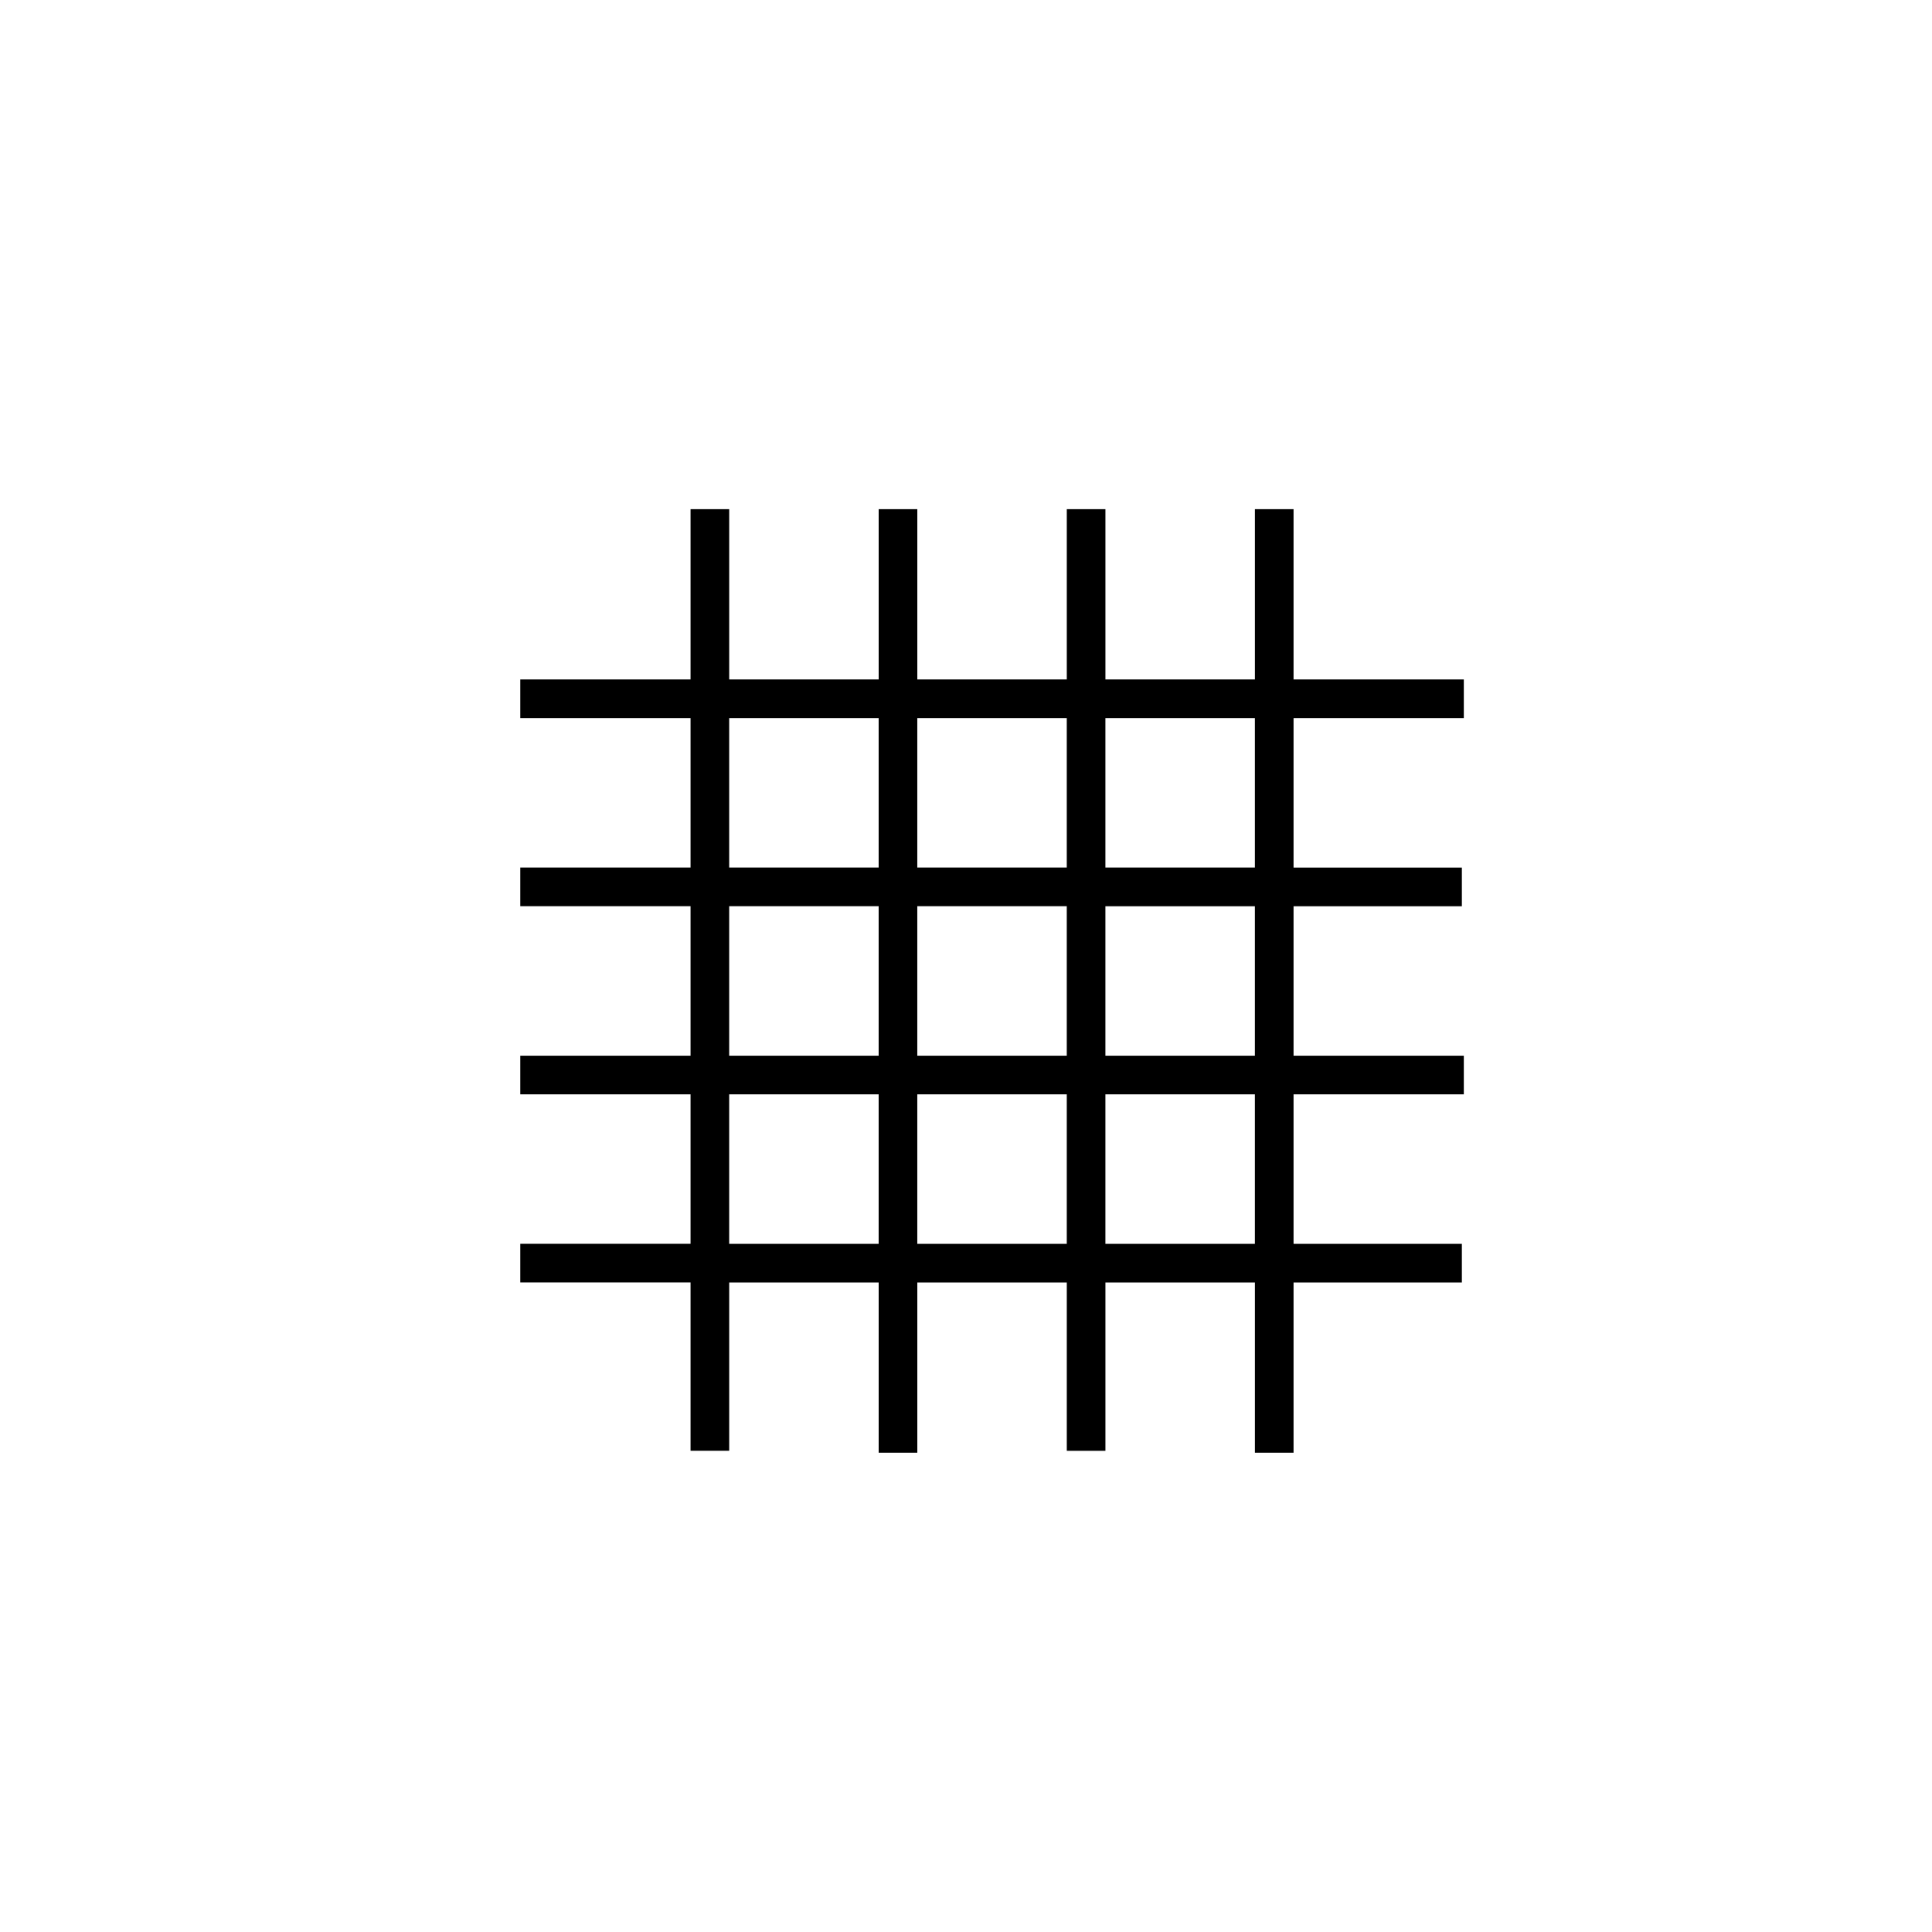 <?xml version="1.0" encoding="utf-8"?>
<!-- Generator: Adobe Illustrator 17.0.0, SVG Export Plug-In . SVG Version: 6.00 Build 0)  -->
<!DOCTYPE svg PUBLIC "-//W3C//DTD SVG 1.1//EN" "http://www.w3.org/Graphics/SVG/1.1/DTD/svg11.dtd">
<svg version="1.1" id="Layer_1" xmlns="http://www.w3.org/2000/svg" xmlns:xlink="http://www.w3.org/1999/xlink" x="0px" y="0px"
	 width="100px" height="100px" viewBox="0 0 100 100" enable-background="new 0 0 100 100" xml:space="preserve">
<path d="M75.767,37.168v-2h-8.813v-8.813h-2v8.813h-7.737v-8.813h-2v8.813h-7.737v-8.813h-2v8.813h-7.737v-8.813h-2v8.813h-8.813v2
	h8.813v7.737h-8.813v2h8.813v7.737h-8.813v2h8.813v7.737h-8.813v2h8.813v8.712h2V66.38h7.737v8.813h2V66.38h7.737v8.712h2V66.38
	h7.737v8.813h2V66.38h8.712v-2h-8.712v-7.737h8.813v-2h-8.813v-7.737h8.712v-2h-8.712v-7.737H75.767z M55.216,37.168v7.737h-7.737
	v-7.737H55.216z M55.216,46.905v7.737h-7.737v-7.737H55.216z M37.742,37.168h7.737v7.737h-7.737V37.168z M37.742,46.905h7.737v7.737
	h-7.737V46.905z M37.742,64.38v-7.737h7.737v7.737H37.742z M47.479,64.38v-7.737h7.737v7.737H47.479z M64.953,64.38h-7.737v-7.737
	h7.737V64.38z M64.953,54.643h-7.737v-7.737h7.737V54.643z M64.953,44.905h-7.737v-7.737h7.737V44.905z"/>
</svg>
